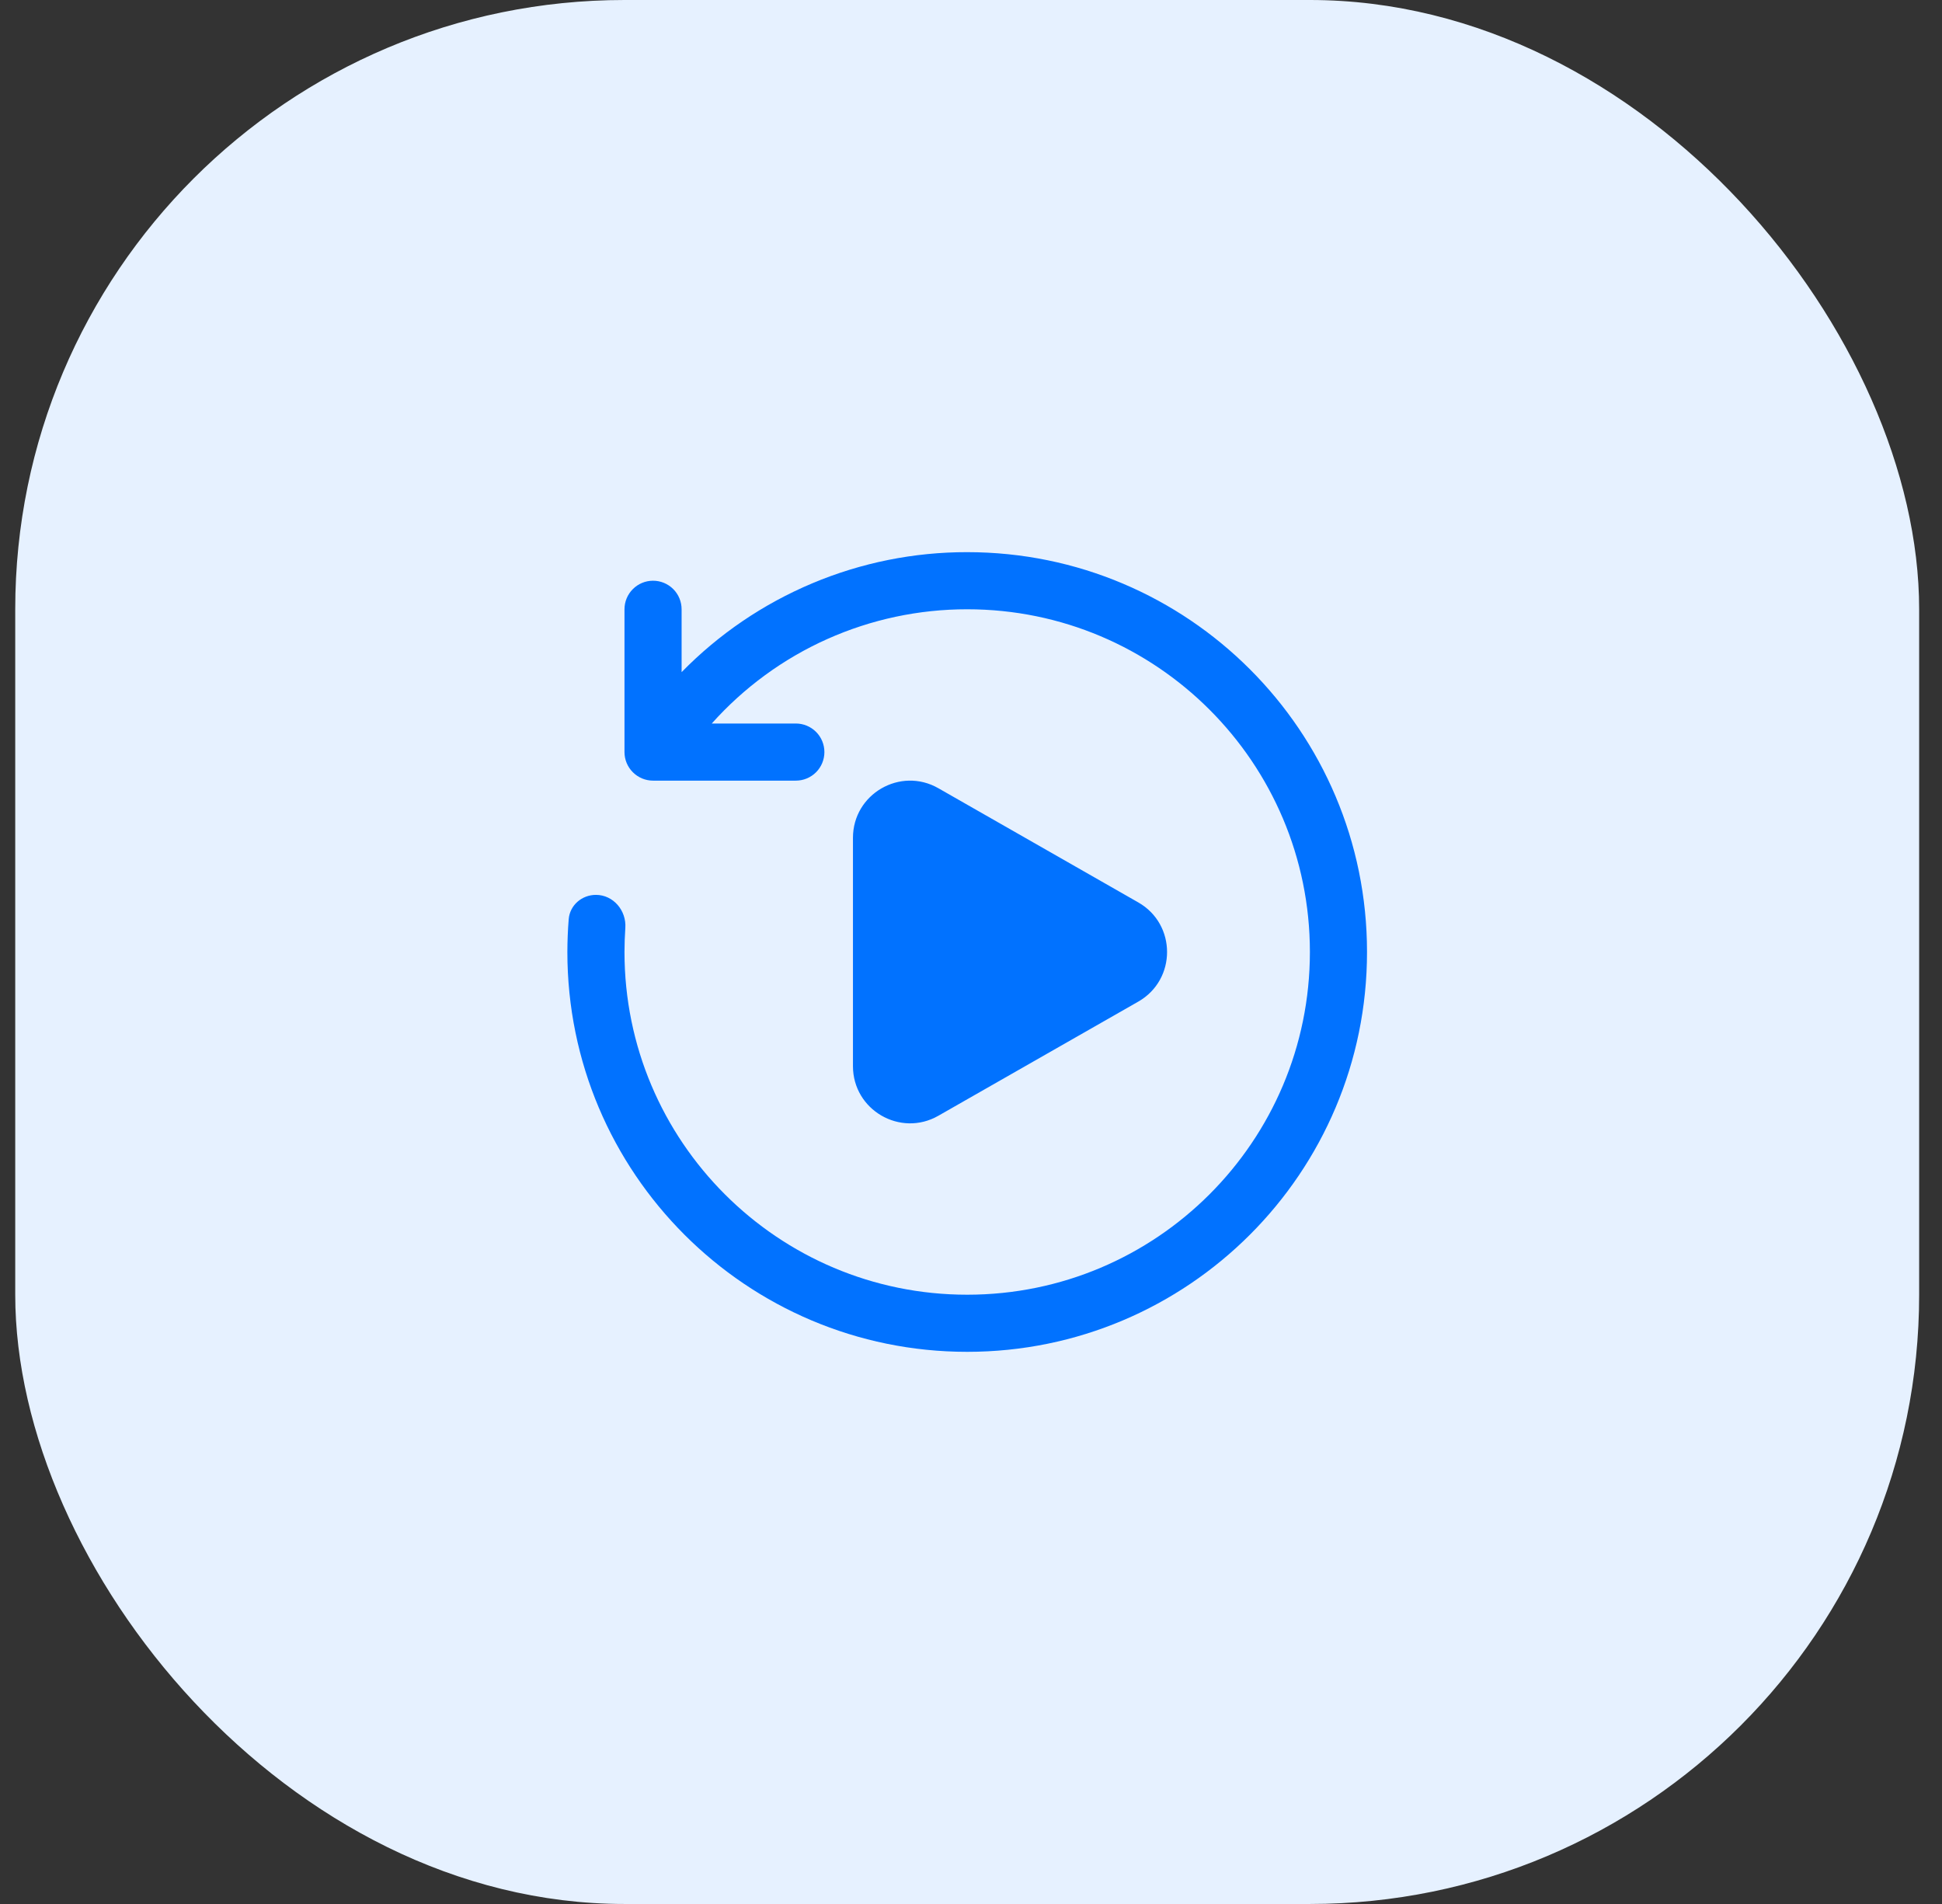 <svg width="51" height="50" viewBox="0 0 51 50" fill="none" xmlns="http://www.w3.org/2000/svg">
<rect x="0" y="0" width="51" height="50" fill="#333333" stroke="none"/>
<rect x="0.4" width="50" height="50" rx="16" fill="#E6F1FF"/>
<path d="M18.692 19C19.536 18.055 20.569 17.299 21.725 16.782C22.881 16.265 24.134 15.999 25.4 16C30.371 16 34.4 20.03 34.4 25C34.4 29.97 30.371 34 25.4 34C20.43 34 16.4 29.97 16.4 25C16.4 24.788 16.408 24.578 16.422 24.369C16.454 23.912 16.107 23.5 15.65 23.5C15.281 23.5 14.965 23.771 14.935 24.138C14.912 24.423 14.901 24.71 14.9 25C14.9 30.799 19.601 35.5 25.4 35.5C31.199 35.5 35.9 30.799 35.9 25C35.9 19.201 31.199 14.5 25.4 14.5C24.003 14.498 22.62 14.776 21.332 15.318C20.044 15.859 18.877 16.652 17.9 17.651V16C17.9 15.801 17.821 15.61 17.681 15.47C17.54 15.329 17.349 15.25 17.15 15.25C16.951 15.25 16.761 15.329 16.62 15.47C16.479 15.61 16.4 15.801 16.4 16V19.75C16.4 19.949 16.479 20.14 16.62 20.28C16.761 20.421 16.951 20.5 17.15 20.5H20.9C21.099 20.5 21.29 20.421 21.431 20.28C21.571 20.14 21.65 19.949 21.65 19.75C21.65 19.551 21.571 19.36 21.431 19.22C21.29 19.079 21.099 19 20.9 19H18.692ZM24.644 20.7C23.645 20.128 22.4 20.85 22.4 22.002V27.998C22.4 29.15 23.645 29.872 24.644 29.3L29.893 26.303C30.901 25.727 30.901 24.273 29.893 23.698L24.644 20.7Z" fill="#0172FF"/>
</svg>
